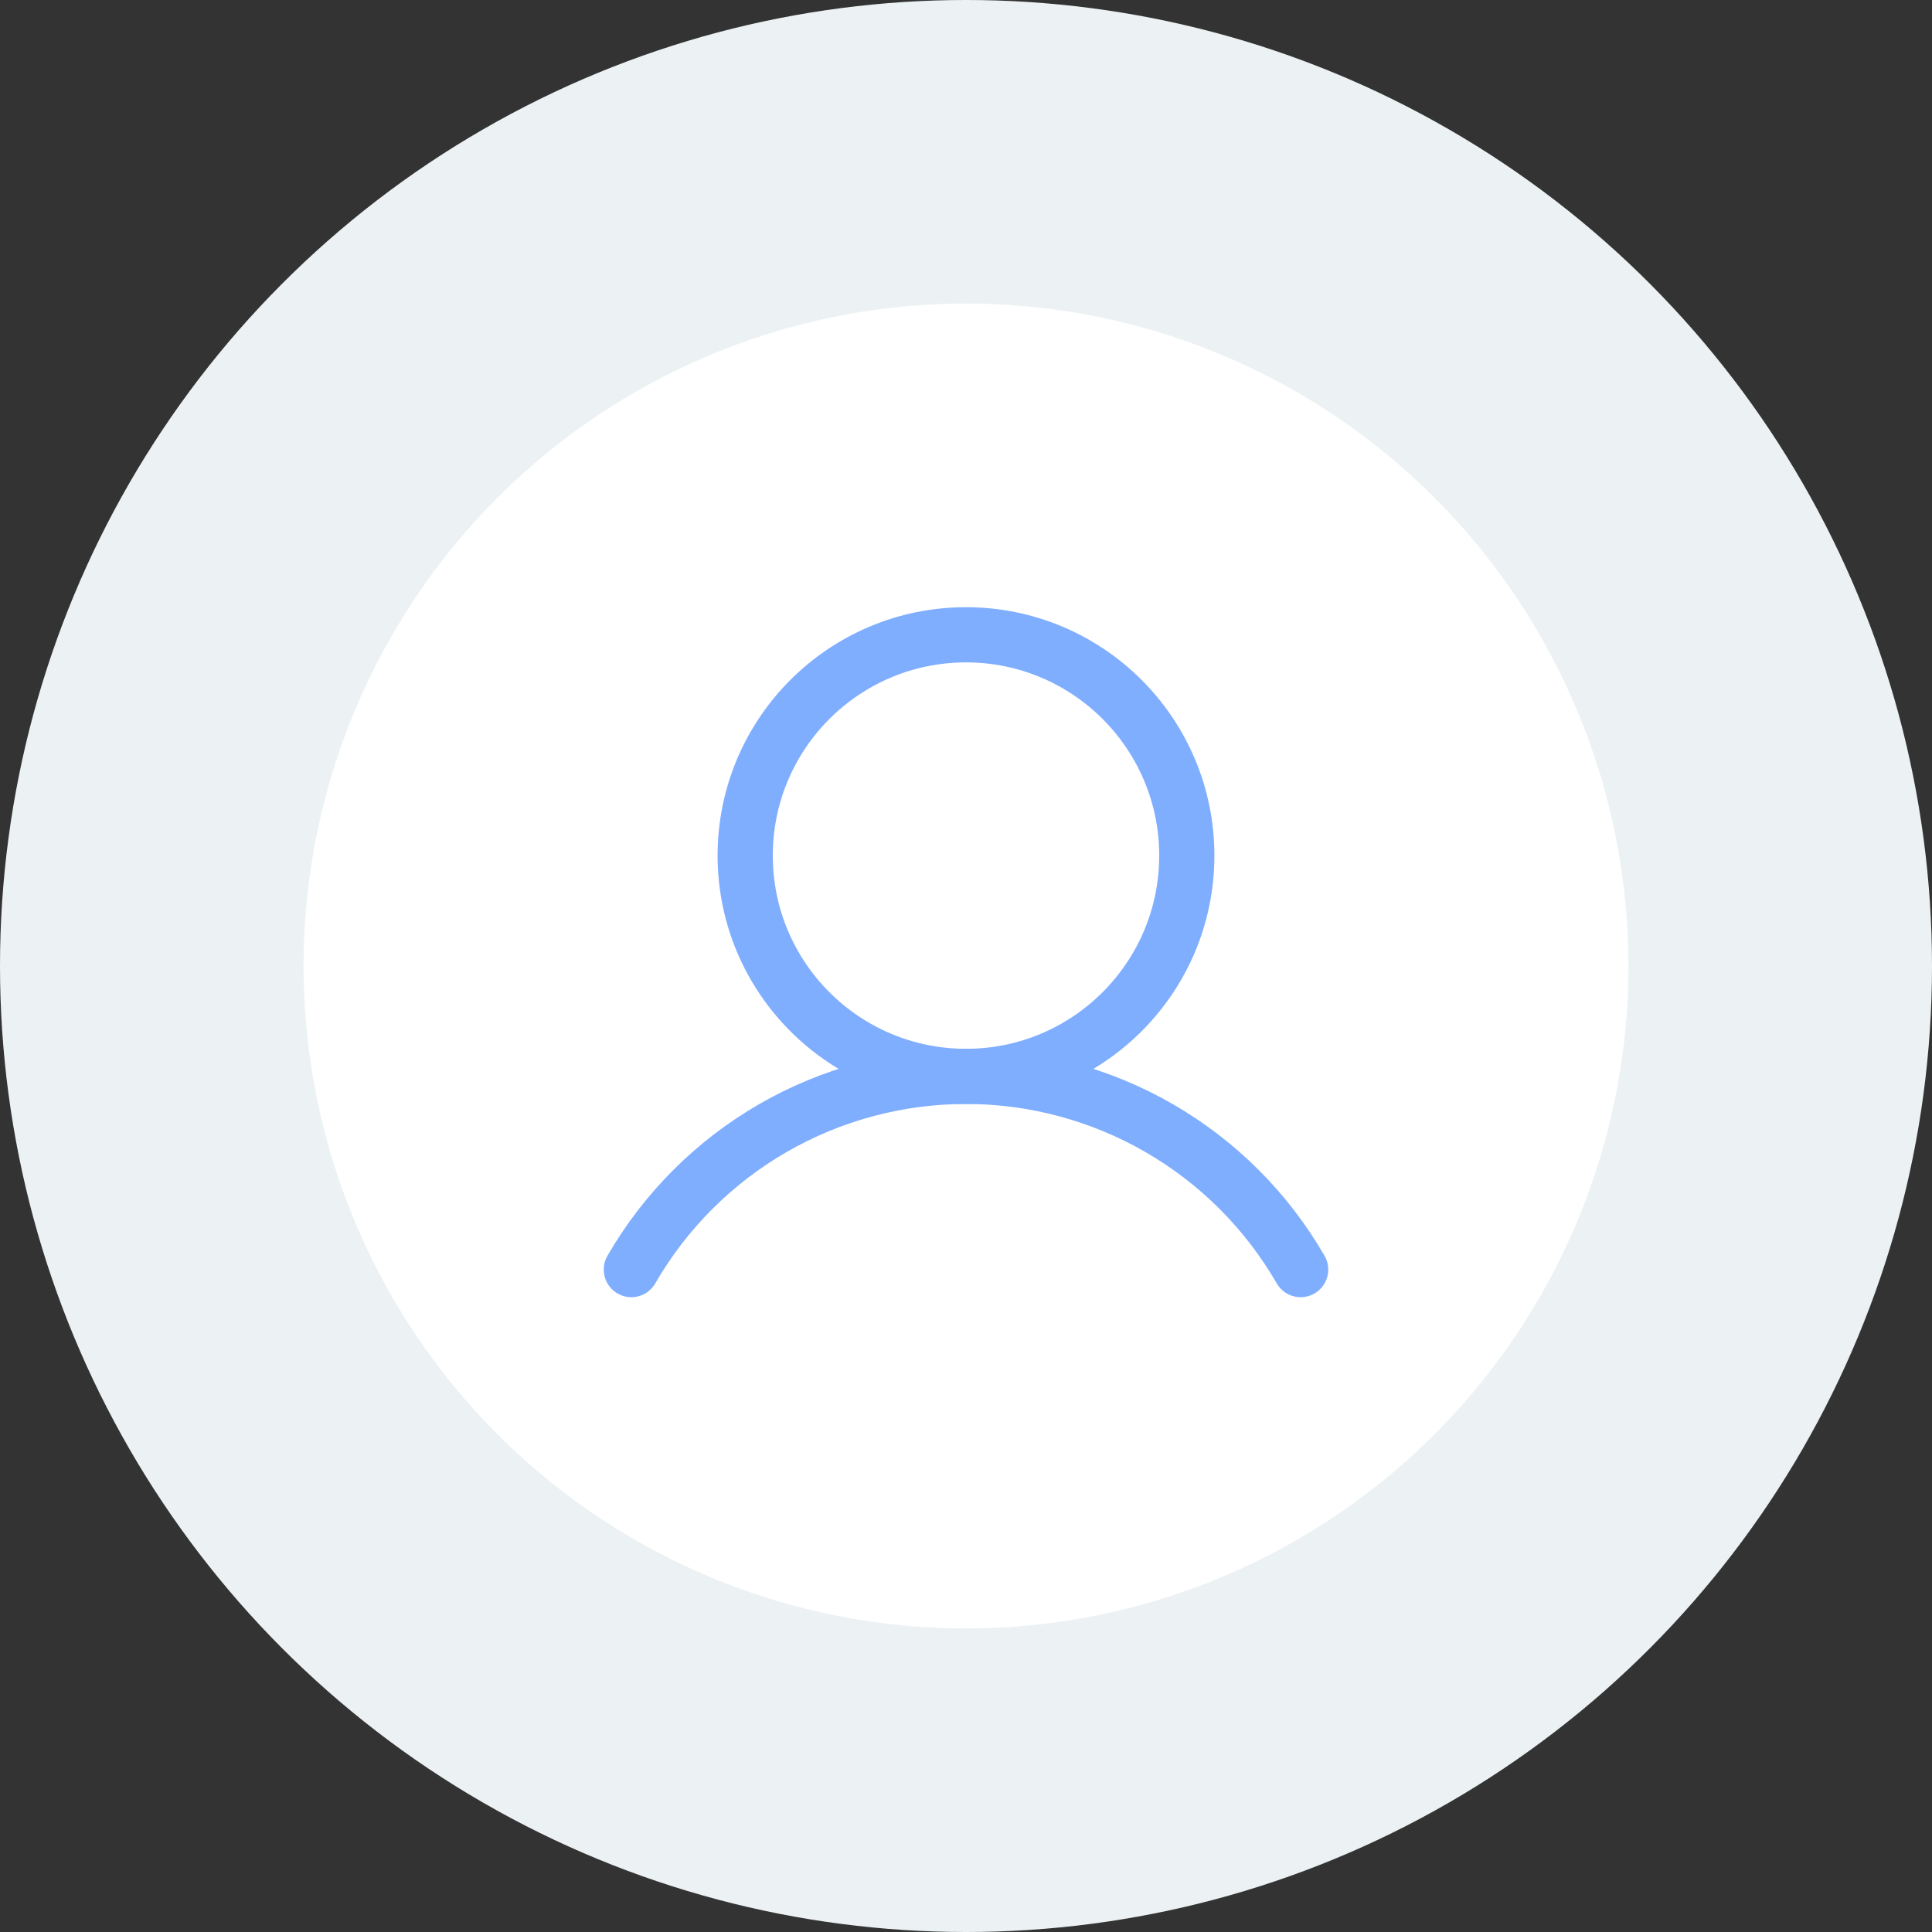 <svg width="70" height="70" viewBox="0 0 70 70" fill="none" xmlns="http://www.w3.org/2000/svg">
<rect x="0" y="0" width="70" height="70" fill="#333333" stroke="none"/>
<circle cx="35" cy="35" r="35" fill="#ECF2F3"/>
<circle cx="35" cy="35" r="24" fill="white"/>
<path d="M35 39C39.418 39 43 35.418 43 31C43 26.582 39.418 23 35 23C30.582 23 27 26.582 27 31C27 35.418 30.582 39 35 39Z" stroke="#80AEFF" stroke-width="2" stroke-miterlimit="10"/>
<path d="M22.875 46C24.104 43.871 25.871 42.104 27.999 40.875C30.128 39.646 32.542 38.999 35 38.999C37.458 38.999 39.872 39.646 42.001 40.875C44.129 42.104 45.896 43.871 47.125 46" stroke="#80AEFF" stroke-width="2" stroke-linecap="round" stroke-linejoin="round"/>
</svg>
